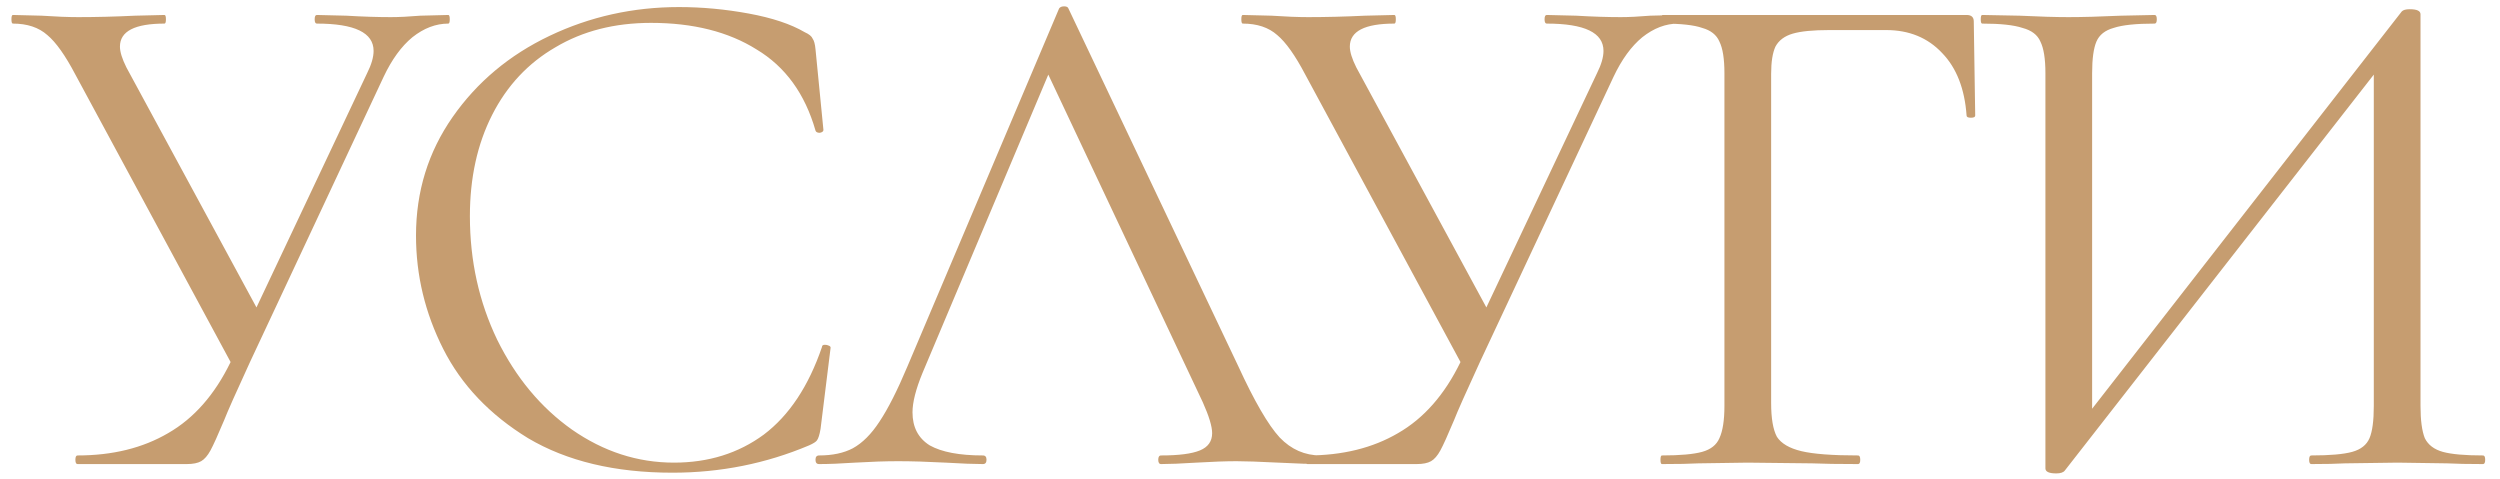 <?xml version="1.0" encoding="UTF-8"?> <svg xmlns="http://www.w3.org/2000/svg" width="167" height="32" viewBox="0 0 167 32" fill="none"> <path d="M29.948 1C30.012 1 30.044 1.096 30.044 1.288C30.044 1.48 30.012 1.576 29.948 1.576C29.116 1.576 28.316 1.88 27.548 2.488C26.812 3.096 26.172 3.976 25.628 5.128L16.7 24.184C15.772 26.2 15.196 27.496 14.972 28.072C14.556 29.064 14.252 29.736 14.06 30.088C13.868 30.44 13.66 30.68 13.436 30.808C13.212 30.936 12.892 31 12.476 31H5.18C5.084 31 5.036 30.904 5.036 30.712C5.036 30.52 5.084 30.424 5.18 30.424C7.516 30.424 9.532 29.928 11.228 28.936C12.956 27.944 14.348 26.36 15.404 24.184L5.036 4.984C4.364 3.704 3.74 2.824 3.164 2.344C2.588 1.832 1.82 1.576 0.86 1.576C0.796 1.576 0.764 1.48 0.764 1.288C0.764 1.096 0.796 1 0.86 1L2.78 1.048C3.74 1.112 4.556 1.144 5.228 1.144C6.412 1.144 7.676 1.112 9.02 1.048L10.988 1C11.052 1 11.084 1.096 11.084 1.288C11.084 1.48 11.052 1.576 10.988 1.576C9.004 1.576 8.012 2.088 8.012 3.112C8.012 3.464 8.156 3.928 8.444 4.504L17.132 20.536L24.524 4.888C24.812 4.312 24.956 3.816 24.956 3.4C24.956 2.184 23.692 1.576 21.164 1.576C21.068 1.576 21.02 1.48 21.02 1.288C21.02 1.096 21.068 1 21.164 1L23.132 1.048C24.22 1.112 25.212 1.144 26.108 1.144C26.652 1.144 27.308 1.112 28.076 1.048L29.948 1ZM45.357 0.472C46.893 0.472 48.445 0.616 50.013 0.904C51.581 1.192 52.829 1.608 53.757 2.152C54.045 2.28 54.221 2.424 54.285 2.584C54.381 2.712 54.445 2.952 54.477 3.304L55.005 8.68C55.005 8.776 54.925 8.84 54.765 8.872C54.605 8.872 54.509 8.824 54.477 8.728C53.773 6.264 52.461 4.456 50.541 3.304C48.653 2.12 46.301 1.528 43.485 1.528C41.053 1.528 38.925 2.072 37.101 3.16C35.277 4.216 33.869 5.72 32.877 7.672C31.885 9.624 31.389 11.88 31.389 14.44C31.389 17.416 31.997 20.168 33.213 22.696C34.461 25.224 36.125 27.224 38.205 28.696C40.317 30.168 42.589 30.904 45.021 30.904C47.325 30.904 49.325 30.28 51.021 29.032C52.717 27.752 54.013 25.8 54.909 23.176C54.909 23.08 54.973 23.032 55.101 23.032C55.197 23.032 55.277 23.048 55.341 23.08C55.437 23.112 55.485 23.16 55.485 23.224L54.813 28.648C54.749 29.032 54.669 29.288 54.573 29.416C54.509 29.512 54.333 29.624 54.045 29.752C51.165 30.968 48.125 31.576 44.925 31.576C41.085 31.576 37.869 30.808 35.277 29.272C32.717 27.704 30.829 25.72 29.613 23.32C28.397 20.92 27.789 18.392 27.789 15.736C27.789 12.792 28.605 10.152 30.237 7.816C31.869 5.48 34.029 3.672 36.717 2.392C39.405 1.112 42.285 0.472 45.357 0.472ZM88.219 30.424C88.347 30.424 88.411 30.52 88.411 30.712C88.411 30.904 88.347 31 88.219 31C87.611 31 86.667 30.968 85.387 30.904C84.107 30.84 83.179 30.808 82.603 30.808C81.899 30.808 81.003 30.84 79.915 30.904C78.891 30.968 78.107 31 77.563 31C77.435 31 77.371 30.904 77.371 30.712C77.371 30.52 77.435 30.424 77.563 30.424C78.747 30.424 79.611 30.312 80.155 30.088C80.699 29.864 80.971 29.48 80.971 28.936C80.971 28.488 80.763 27.8 80.347 26.872L70.027 4.984L61.627 24.904C61.179 25.992 60.955 26.872 60.955 27.544C60.955 28.536 61.339 29.272 62.107 29.752C62.907 30.2 64.091 30.424 65.659 30.424C65.819 30.424 65.899 30.52 65.899 30.712C65.899 30.904 65.819 31 65.659 31C65.083 31 64.251 30.968 63.163 30.904C61.947 30.84 60.891 30.808 59.995 30.808C59.163 30.808 58.203 30.84 57.115 30.904C56.155 30.968 55.355 31 54.715 31C54.555 31 54.475 30.904 54.475 30.712C54.475 30.52 54.555 30.424 54.715 30.424C55.611 30.424 56.363 30.264 56.971 29.944C57.611 29.592 58.203 29 58.747 28.168C59.323 27.304 59.947 26.072 60.619 24.472L70.747 0.568C70.811 0.472 70.923 0.424 71.083 0.424C71.243 0.424 71.339 0.472 71.371 0.568L82.699 24.424C83.787 26.792 84.715 28.392 85.483 29.224C86.251 30.024 87.163 30.424 88.219 30.424ZM112.105 1C112.169 1 112.201 1.096 112.201 1.288C112.201 1.48 112.169 1.576 112.105 1.576C111.273 1.576 110.473 1.88 109.705 2.488C108.969 3.096 108.329 3.976 107.785 5.128L98.857 24.184C97.929 26.2 97.353 27.496 97.129 28.072C96.713 29.064 96.409 29.736 96.217 30.088C96.025 30.44 95.817 30.68 95.593 30.808C95.369 30.936 95.049 31 94.633 31H87.337C87.241 31 87.193 30.904 87.193 30.712C87.193 30.52 87.241 30.424 87.337 30.424C89.673 30.424 91.689 29.928 93.385 28.936C95.113 27.944 96.505 26.36 97.561 24.184L87.193 4.984C86.521 3.704 85.897 2.824 85.321 2.344C84.745 1.832 83.977 1.576 83.017 1.576C82.953 1.576 82.921 1.48 82.921 1.288C82.921 1.096 82.953 1 83.017 1L84.937 1.048C85.897 1.112 86.713 1.144 87.385 1.144C88.569 1.144 89.833 1.112 91.177 1.048L93.145 1C93.209 1 93.241 1.096 93.241 1.288C93.241 1.48 93.209 1.576 93.145 1.576C91.161 1.576 90.169 2.088 90.169 3.112C90.169 3.464 90.313 3.928 90.601 4.504L99.289 20.536L106.681 4.888C106.969 4.312 107.113 3.816 107.113 3.4C107.113 2.184 105.849 1.576 103.321 1.576C103.225 1.576 103.177 1.48 103.177 1.288C103.177 1.096 103.225 1 103.321 1L105.289 1.048C106.377 1.112 107.369 1.144 108.265 1.144C108.809 1.144 109.465 1.112 110.233 1.048L112.105 1ZM111.016 31C110.952 31 110.92 30.904 110.92 30.712C110.92 30.52 110.952 30.424 111.016 30.424C112.232 30.424 113.128 30.344 113.704 30.184C114.28 30.024 114.664 29.72 114.856 29.272C115.08 28.792 115.192 28.072 115.192 27.112V4.888C115.192 3.928 115.08 3.224 114.856 2.776C114.664 2.328 114.28 2.024 113.704 1.864C113.16 1.672 112.28 1.576 111.064 1.576C111 1.576 110.968 1.48 110.968 1.288C110.968 1.096 111 1 111.064 1H131.368C131.688 1 131.848 1.144 131.848 1.432L131.944 7.72C131.944 7.816 131.848 7.864 131.656 7.864C131.464 7.864 131.368 7.816 131.368 7.72C131.24 5.928 130.696 4.536 129.736 3.544C128.776 2.52 127.528 2.008 125.992 2.008H122.2C121.112 2.008 120.296 2.088 119.752 2.248C119.208 2.408 118.824 2.696 118.6 3.112C118.408 3.528 118.312 4.136 118.312 4.936V26.92C118.312 27.944 118.44 28.696 118.696 29.176C118.984 29.624 119.528 29.944 120.328 30.136C121.128 30.328 122.392 30.424 124.12 30.424C124.216 30.424 124.264 30.52 124.264 30.712C124.264 30.904 124.216 31 124.12 31C122.808 31 121.784 30.984 121.048 30.952L116.728 30.904L113.464 30.952C112.888 30.984 112.072 31 111.016 31ZM165.866 30.424C165.962 30.424 166.01 30.52 166.01 30.712C166.01 30.904 165.962 31 165.866 31C164.874 31 164.074 30.984 163.466 30.952L160.154 30.904L156.65 30.952C156.074 30.984 155.322 31 154.394 31C154.298 31 154.25 30.904 154.25 30.712C154.25 30.52 154.298 30.424 154.394 30.424C155.642 30.424 156.554 30.344 157.13 30.184C157.706 30.024 158.09 29.72 158.282 29.272C158.474 28.824 158.57 28.104 158.57 27.112V4.984L137.93 31.432C137.834 31.56 137.642 31.624 137.354 31.624C136.874 31.624 136.634 31.512 136.634 31.288V4.888C136.634 3.928 136.522 3.224 136.298 2.776C136.106 2.328 135.706 2.024 135.098 1.864C134.522 1.672 133.626 1.576 132.41 1.576C132.346 1.576 132.314 1.48 132.314 1.288C132.314 1.096 132.346 1 132.41 1L134.906 1.048C136.25 1.112 137.338 1.144 138.17 1.144C139.098 1.144 140.266 1.112 141.674 1.048L143.93 1C144.026 1 144.074 1.096 144.074 1.288C144.074 1.48 144.026 1.576 143.93 1.576C142.682 1.576 141.77 1.672 141.194 1.864C140.618 2.024 140.234 2.328 140.042 2.776C139.85 3.224 139.754 3.928 139.754 4.888V27.304L160.442 0.76C160.538 0.664 160.714 0.616 160.97 0.616C161.45 0.616 161.69 0.728 161.69 0.952V27.112C161.69 28.072 161.786 28.792 161.978 29.272C162.202 29.72 162.602 30.024 163.178 30.184C163.754 30.344 164.65 30.424 165.866 30.424Z" fill="#C69D70"></path> </svg> 